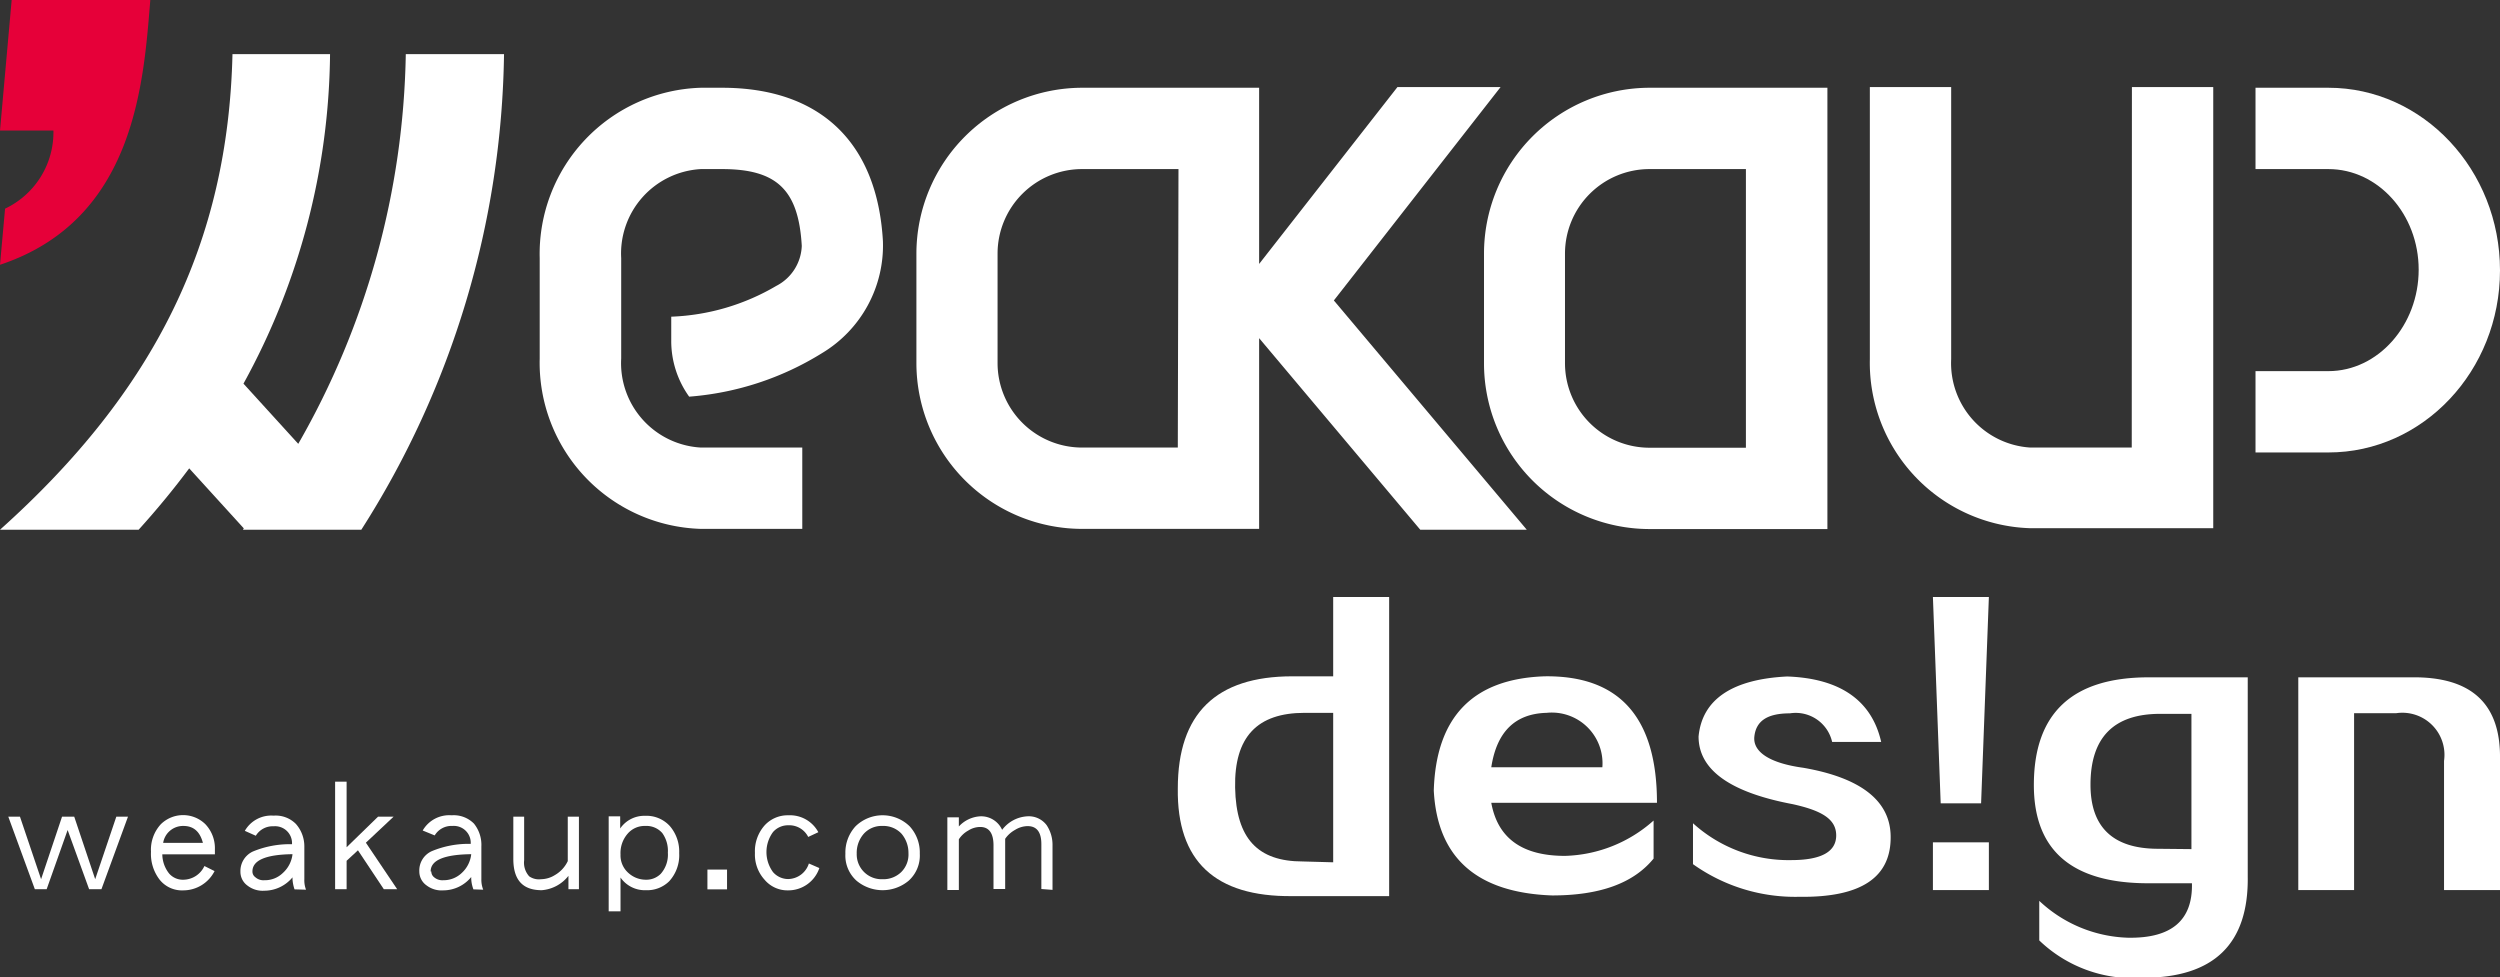 <svg xmlns="http://www.w3.org/2000/svg" id="&#x5716;&#x5C64;_1" data-name="&#x5716;&#x5C64; 1" width="52.16mm" height="20.39mm" viewBox="0 0 147.86 57.8"><rect x="0" y="0" width="147.86" height="57.8" fill="#333333" stroke="none"/><defs><style>.cls-1{fill:#fff;}.cls-2{fill:#e60039;}</style></defs><path class="cls-1" d="M76.43,40h2.42V35.31h3.31V53H76.43q-6.86.07-6.77-6.37Q69.66,40,76.43,40Zm2.42,11V42.16H77.16c-2.8,0-4.17,1.42-4.11,4.43s1.34,4.36,4,4.36Z"></path><path class="cls-1" d="M98,47.48H88.2c.38,2.1,1.83,3.14,4.36,3.14a8.19,8.19,0,0,0,5.24-2.09v2.25c-1.19,1.46-3.18,2.18-6,2.18q-6.69-.24-7-6.21Q85,40.22,91.35,40,98,39.91,98,47.48Zm-9.76-2.1h6.53a3,3,0,0,0-3.3-3.22C89.6,42.21,88.52,43.29,88.2,45.38Z"></path><path class="cls-1" d="M100.13,51.11V48.69a8.41,8.41,0,0,0,5.81,2.18c1.77,0,2.66-.49,2.66-1.46s-.86-1.47-2.58-1.85q-5.56-1.05-5.56-4c.21-2.2,2-3.39,5.24-3.55,3.11.11,5,1.4,5.56,3.87h-2.9a2.21,2.21,0,0,0-2.5-1.69c-1.35,0-2,.46-2.1,1.37s.91,1.58,2.9,1.85c3.39.59,5.11,1.94,5.16,4,.06,2.48-1.74,3.68-5.4,3.63A10.41,10.41,0,0,1,100.13,51.11Z"></path><path class="cls-1" d="M117.63,49.82v2.82h-3.31V49.82Zm0-14.51-.46,12.2h-2.39l-.46-12.2Z"></path><path class="cls-1" d="M120.61,55.62V53.28a8,8,0,0,0,5.24,2.18q3.87.07,3.79-3.22h-2.58q-6.77,0-6.77-5.81,0-6.36,6.77-6.37h5.88V51.83q.09,6-6.2,6A8,8,0,0,1,120.61,55.62Zm9-5.4v-8h-1.85q-4.12,0-4.12,4.19c0,2.53,1.35,3.79,4,3.79Z"></path><path class="cls-1" d="M135.93,52.64V40.06h6.69c3.55-.05,5.29,1.56,5.24,4.84v7.74h-3.31V45a2.49,2.49,0,0,0-2.82-2.82h-2.5V52.64Z"></path><path class="cls-1" d="M52.22,14.27c-.33-5.85-3.71-9.08-9.52-9.08H41.45a9.83,9.83,0,0,0-9.53,10.08V21.2a9.83,9.83,0,0,0,9.53,10.08h6V26.47h-6a5,5,0,0,1-4.71-5.27V15.27A5,5,0,0,1,41.45,10H42.7c3.25,0,4.53,1.23,4.72,4.54a2.77,2.77,0,0,1-1.51,2.37,13.19,13.19,0,0,1-6.21,1.82v1.41a5.64,5.64,0,0,0,1.06,3.32,17.4,17.4,0,0,0,7.85-2.57A7.43,7.43,0,0,0,52.22,14.27Z"></path><path class="cls-1" d="M87.77,15v6.5a9.8,9.8,0,0,0,9.79,9.79h10.52V5.19H97.56A9.81,9.81,0,0,0,87.77,15Zm15.49,11.48h-5.7a5,5,0,0,1-5-5V15a5,5,0,0,1,5-5h5.7Z"></path><path class="cls-1" d="M126.08,26.47h-6a5,5,0,0,1-4.68-5.23V5.15h-4.81V21.24a9.79,9.79,0,0,0,9.49,10h10.82V5.15h-4.81Z"></path><path class="cls-1" d="M137.71,5.19H133.4V10h4.31c2.94,0,5.34,2.67,5.34,5.95s-2.4,6-5.34,6H133.4v4.81h4.31c5.6,0,10.15-4.83,10.15-10.77S143.31,5.19,137.71,5.19Z"></path><path class="cls-1" d="M78.89,17.77,88.75,5.15h-6.1L74.47,15.61V5.19H64a9.82,9.82,0,0,0-9.8,9.8v6.5A9.81,9.81,0,0,0,64,31.28H74.47V20L84,31.33H90.3Zm-9.23,8.7H64a5,5,0,0,1-5-5V15a5,5,0,0,1,5-5h5.7Z"></path><path class="cls-1" d="M11.19,27.7l3.23,3.55a.56.56,0,0,0-.05.08h7A53.57,53.57,0,0,0,29.81,3.2H24a47.86,47.86,0,0,1-6.36,23.05l-3.24-3.56A41.14,41.14,0,0,0,19.52,3.2H13.75C13.49,14.29,9.2,23.09,0,31.33H8.2Q9.81,29.55,11.19,27.7Z"></path><path class="cls-2" d="M8.89,0C8.49,4.88,8,13,0,15.66l.3-3.32A5,5,0,0,0,3.16,7.72H0L.69,0Z"></path><path class="cls-1" d="M6,52.59H5.27L4,49.09l-1.24,3.5H2.06L.49,48.3h.69L2.43,52,3.67,48.3h.72L5.63,52,6.88,48.3h.69Z"></path><path class="cls-1" d="M9.6,50.53A1.85,1.85,0,0,0,10,51.66a1.07,1.07,0,0,0,.85.37,1.39,1.39,0,0,0,1.24-.81l.6.3a2.08,2.08,0,0,1-1.84,1.14A1.69,1.69,0,0,1,9.42,52a2.49,2.49,0,0,1-.49-1.62,2.23,2.23,0,0,1,.58-1.63,1.88,1.88,0,0,1,2.64,0,2.06,2.06,0,0,1,.56,1.48v.3Zm1.25-1.68a1.19,1.19,0,0,0-1.2,1H12C11.83,49.2,11.46,48.85,10.85,48.85Z"></path><path class="cls-1" d="M17.42,52.6A2.27,2.27,0,0,1,17.3,52v-.11a2.17,2.17,0,0,1-1.66.79,1.46,1.46,0,0,1-1-.3,1,1,0,0,1-.42-.82,1.27,1.27,0,0,1,.74-1.2,5.68,5.68,0,0,1,2.31-.43,1,1,0,0,0-1.09-1.06,1.16,1.16,0,0,0-1.05.56l-.65-.29a1.8,1.8,0,0,1,1.7-.9,1.68,1.68,0,0,1,1.32.49A2,2,0,0,1,18,50.06V52a1.55,1.55,0,0,0,.1.62Zm-2.49-1.06a.41.41,0,0,0,.17.34.72.72,0,0,0,.54.18,1.52,1.52,0,0,0,1.09-.43,1.76,1.76,0,0,0,.57-1.11Q14.93,50.55,14.93,51.54Z"></path><path class="cls-1" d="M22.7,52.59l-1.53-2.3-.67.62v1.68h-.68V46.23h.68v3.88l1.86-1.81h.92l-1.64,1.54,1.85,2.75Z"></path><path class="cls-1" d="M28,52.6a2,2,0,0,1-.13-.62v-.11a2.14,2.14,0,0,1-1.65.79,1.46,1.46,0,0,1-1-.3,1,1,0,0,1-.42-.82,1.25,1.25,0,0,1,.74-1.2,5.63,5.63,0,0,1,2.3-.43,1,1,0,0,0-1.08-1.06,1.15,1.15,0,0,0-1.05.56L25,49.12a1.81,1.81,0,0,1,1.71-.9,1.68,1.68,0,0,1,1.32.49,2,2,0,0,1,.44,1.35V52a1.56,1.56,0,0,0,.11.62Zm-2.49-1.06a.43.43,0,0,0,.16.34.75.75,0,0,0,.55.18,1.55,1.55,0,0,0,1.09-.43,1.75,1.75,0,0,0,.56-1.11C26.25,50.54,25.47,50.88,25.47,51.54Z"></path><path class="cls-1" d="M33.62,52.59V51.8a2.22,2.22,0,0,1-1.58.85c-1.13,0-1.68-.61-1.68-1.85V48.3H31v2.58a1.2,1.2,0,0,0,.3.95A1,1,0,0,0,32,52a1.58,1.58,0,0,0,.81-.24,1.88,1.88,0,0,0,.77-.83V48.3h.66v4.29Z"></path><path class="cls-1" d="M39.58,52.12a1.85,1.85,0,0,1-1.37.53,1.75,1.75,0,0,1-1.51-.75v2H36V48.28h.68V49a1.73,1.73,0,0,1,1.47-.75,1.87,1.87,0,0,1,1.47.61,2.31,2.31,0,0,1,.55,1.6A2.28,2.28,0,0,1,39.58,52.12Zm-.41-2.85a1.24,1.24,0,0,0-1-.42,1.32,1.32,0,0,0-1.05.46,1.74,1.74,0,0,0-.42,1.23,1.38,1.38,0,0,0,.49,1.11,1.52,1.52,0,0,0,1,.38,1.2,1.2,0,0,0,.89-.35,1.71,1.71,0,0,0,.42-1.25A1.8,1.8,0,0,0,39.17,49.27Z"></path><path class="cls-1" d="M41.84,52.6V51.43H43V52.6Z"></path><path class="cls-1" d="M46.62,52.66a1.77,1.77,0,0,1-1.4-.63,2.21,2.21,0,0,1-.57-1.58,2.3,2.3,0,0,1,.57-1.63,1.84,1.84,0,0,1,1.41-.6,1.9,1.9,0,0,1,1.77,1l-.6.28a1.25,1.25,0,0,0-1.17-.69,1.18,1.18,0,0,0-.91.4,2,2,0,0,0,0,2.37,1.19,1.19,0,0,0,.9.41,1.31,1.31,0,0,0,1.22-.92l.62.27A1.94,1.94,0,0,1,46.62,52.66Z"></path><path class="cls-1" d="M53.74,52.09a2.4,2.4,0,0,1-3.08,0,2,2,0,0,1-.66-1.6,2.29,2.29,0,0,1,.6-1.62,2.29,2.29,0,0,1,3.2,0,2.29,2.29,0,0,1,.6,1.62A2,2,0,0,1,53.74,52.09Zm-.42-2.78a1.46,1.46,0,0,0-1.12-.46,1.42,1.42,0,0,0-1.11.46,1.71,1.71,0,0,0-.42,1.18A1.47,1.47,0,0,0,52.2,52a1.51,1.51,0,0,0,1.1-.42,1.46,1.46,0,0,0,.43-1.12A1.75,1.75,0,0,0,53.32,49.31Z"></path><path class="cls-1" d="M61.59,52.58V49.92c0-.7-.27-1.06-.81-1.06a1.43,1.43,0,0,0-.74.22,1.71,1.71,0,0,0-.59.53c0,.13,0,.24,0,.34v2.63h-.69V50c0-.73-.27-1.09-.79-1.09a1.32,1.32,0,0,0-.7.21,1.57,1.57,0,0,0-.56.52v3h-.68v-4.3h.68v.54a1.87,1.87,0,0,1,1.26-.6,1.36,1.36,0,0,1,1.3.8,2,2,0,0,1,1.49-.8,1.32,1.32,0,0,1,1.14.52A2.09,2.09,0,0,1,62.25,50v2.63Z"></path></svg>